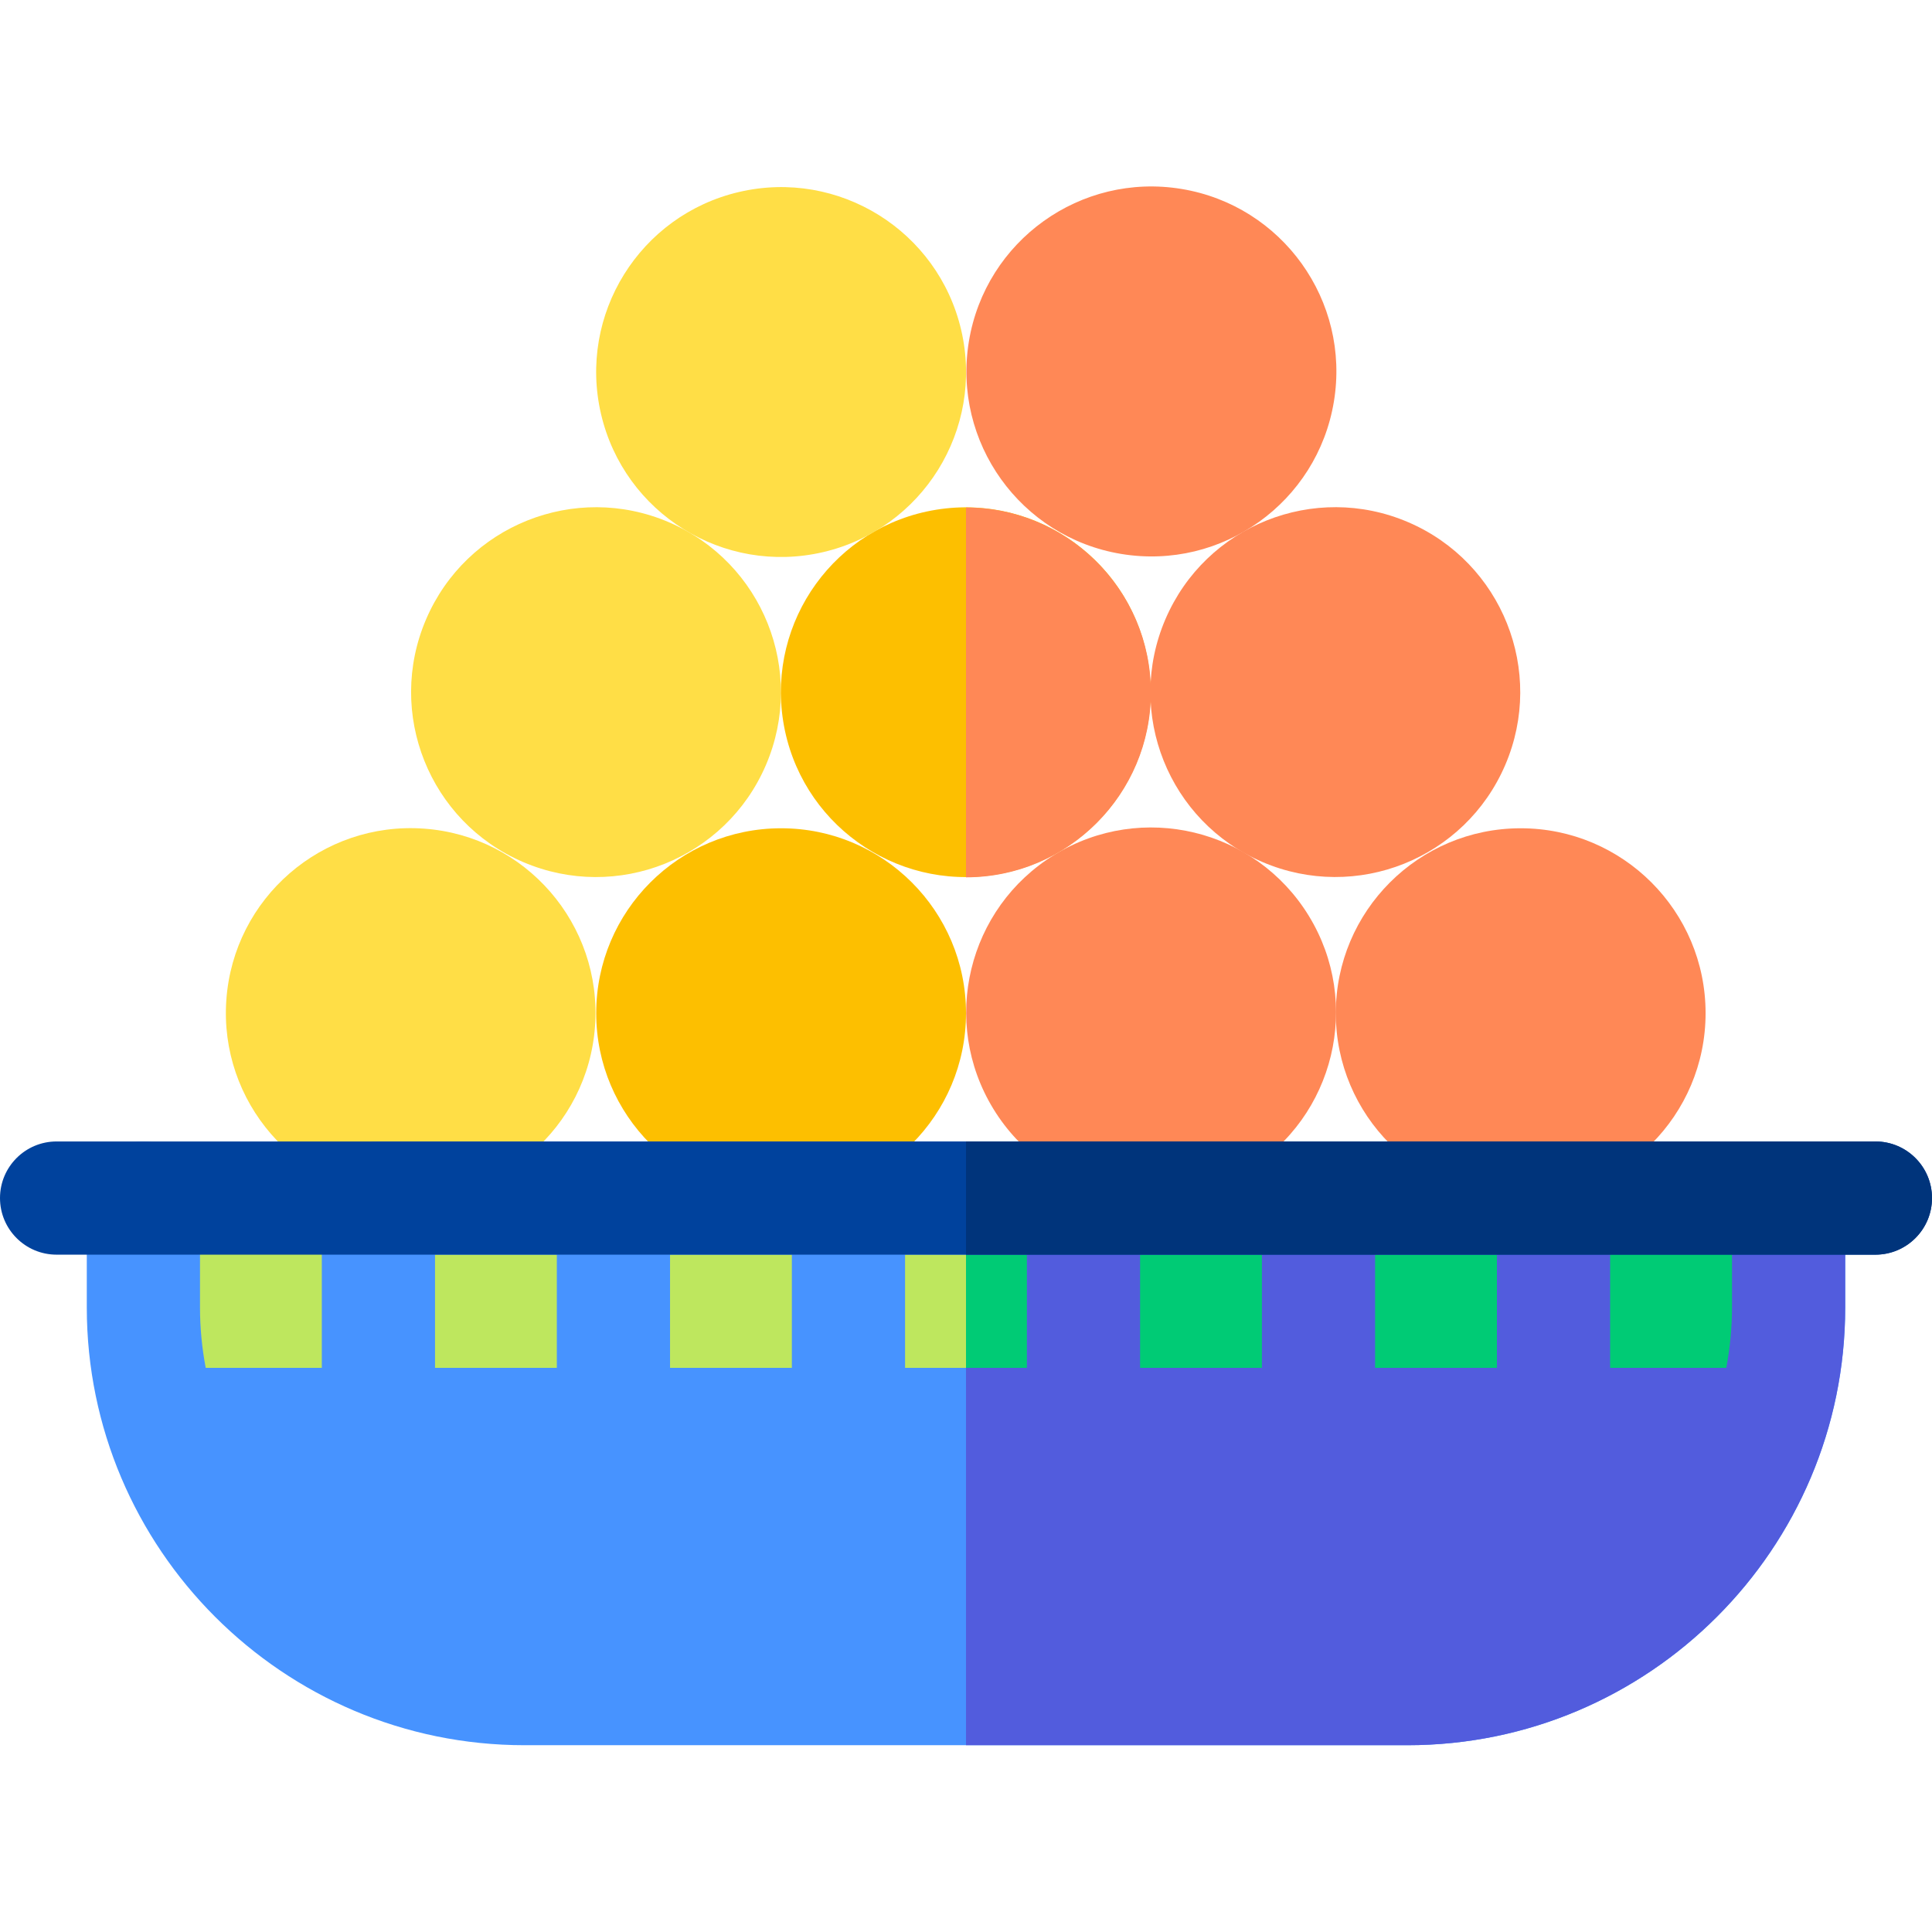 <svg id="Layer_1" enable-background="new 0 0 512.005 512.005" height="512" viewBox="0 0 512.005 512.005" width="512" xmlns="http://www.w3.org/2000/svg"><g><path d="m45.002 325.502h431v42h-431z" fill="#bee75e"/><g clip-rule="evenodd" fill-rule="evenodd"><ellipse cx="109.001" cy="268.502" fill="#ffde46" rx="49" ry="49.001" transform="matrix(.071 -.997 .997 .071 -166.597 358.058)"/><circle cx="207.003" cy="268.502" fill="#fdbf00" r="49"/><ellipse cx="305.003" cy="268.502" fill="#ff8856" rx="49" ry="49" transform="matrix(.853 -.522 .522 .853 -95.268 198.477)"/><circle cx="403.003" cy="268.502" fill="#ff8856" r="49"/><ellipse cx="158.003" cy="183.503" fill="#ffde46" rx="49" ry="49.001" transform="matrix(.394 -.919 .919 .394 -72.94 256.33)"/><ellipse cx="256.002" cy="183.503" fill="#fdbf00" rx="49" ry="49.001" transform="matrix(.987 -.159 .159 .987 -25.916 43.03)"/><ellipse cx="354.002" cy="183.503" fill="#ff8856" rx="49" ry="49.001" transform="matrix(.394 -.919 .919 .394 45.762 436.443)"/></g><path d="m474.002 302.502c-8.284 0-15 6.716-15 15v29c0 5.469-.535 10.812-1.516 16h-30.782v-45c0-8.284-6.716-15-15-15h-311.419c-8.284 0-15 6.716-15 15v45h-30.767c-.981-5.188-1.516-10.531-1.516-16v-29c0-8.284-6.716-15-15-15s-15 6.716-15 15v29c0 63.963 52.038 116 116 116h234c63.963 0 116-52.038 116-116v-29c0-8.284-6.716-15-15-15zm-77.298 60h-32.284v-30h32.284zm-62.284 0h-32.284v-30h32.284zm-62.283 0h-32.284v-30h32.284zm-94.568-29.999h32.284v30h-32.284zm-62.283 0h32.283v30h-32.283z" fill="#4793ff"/><ellipse clip-rule="evenodd" cx="207.002" cy="98.502" fill="#ffde46" fill-rule="evenodd" rx="49" ry="49" transform="matrix(.974 -.227 .227 .974 -16.975 49.645)"/><ellipse clip-rule="evenodd" cx="305.002" cy="98.502" fill="#ff8856" fill-rule="evenodd" rx="49" ry="49.001" transform="matrix(.163 -.987 .987 .163 158.199 383.42)"/><path clip-rule="evenodd" d="m256.005 134.502v98.001c26.987-.002 48.997-22.013 48.997-49 .001-26.988-22.01-48.999-48.997-49.001z" fill="#ff8856" fill-rule="evenodd"/><path d="m256.005 325.502h219.997v42h-219.997z" fill="#00cb75"/><path d="m474.002 302.502c-8.284 0-15 6.716-15 15v29c0 5.469-.535 10.812-1.516 16h-30.782v-45c0-8.284-6.716-15-15-15h-155.699v30h16.131v30h-16.131v100h116.996c63.963 0 116-52.038 116-116v-29c.001-8.284-6.715-15-14.999-15zm-139.582 60h-32.284v-30h32.284zm62.284 0h-32.284v-30h32.284z" fill="#525cdd"/><g><path d="m497.005 332.502h-482.005c-8.284 0-15-6.716-15-15s6.716-15 15-15h482.005c8.284 0 15 6.716 15 15s-6.716 15-15 15z" fill="#00429d"/></g><path d="m497.005 302.502h-241v30h241c8.284 0 15-6.716 15-15s-6.716-15-15-15z" fill="#00347b"/></g></svg>